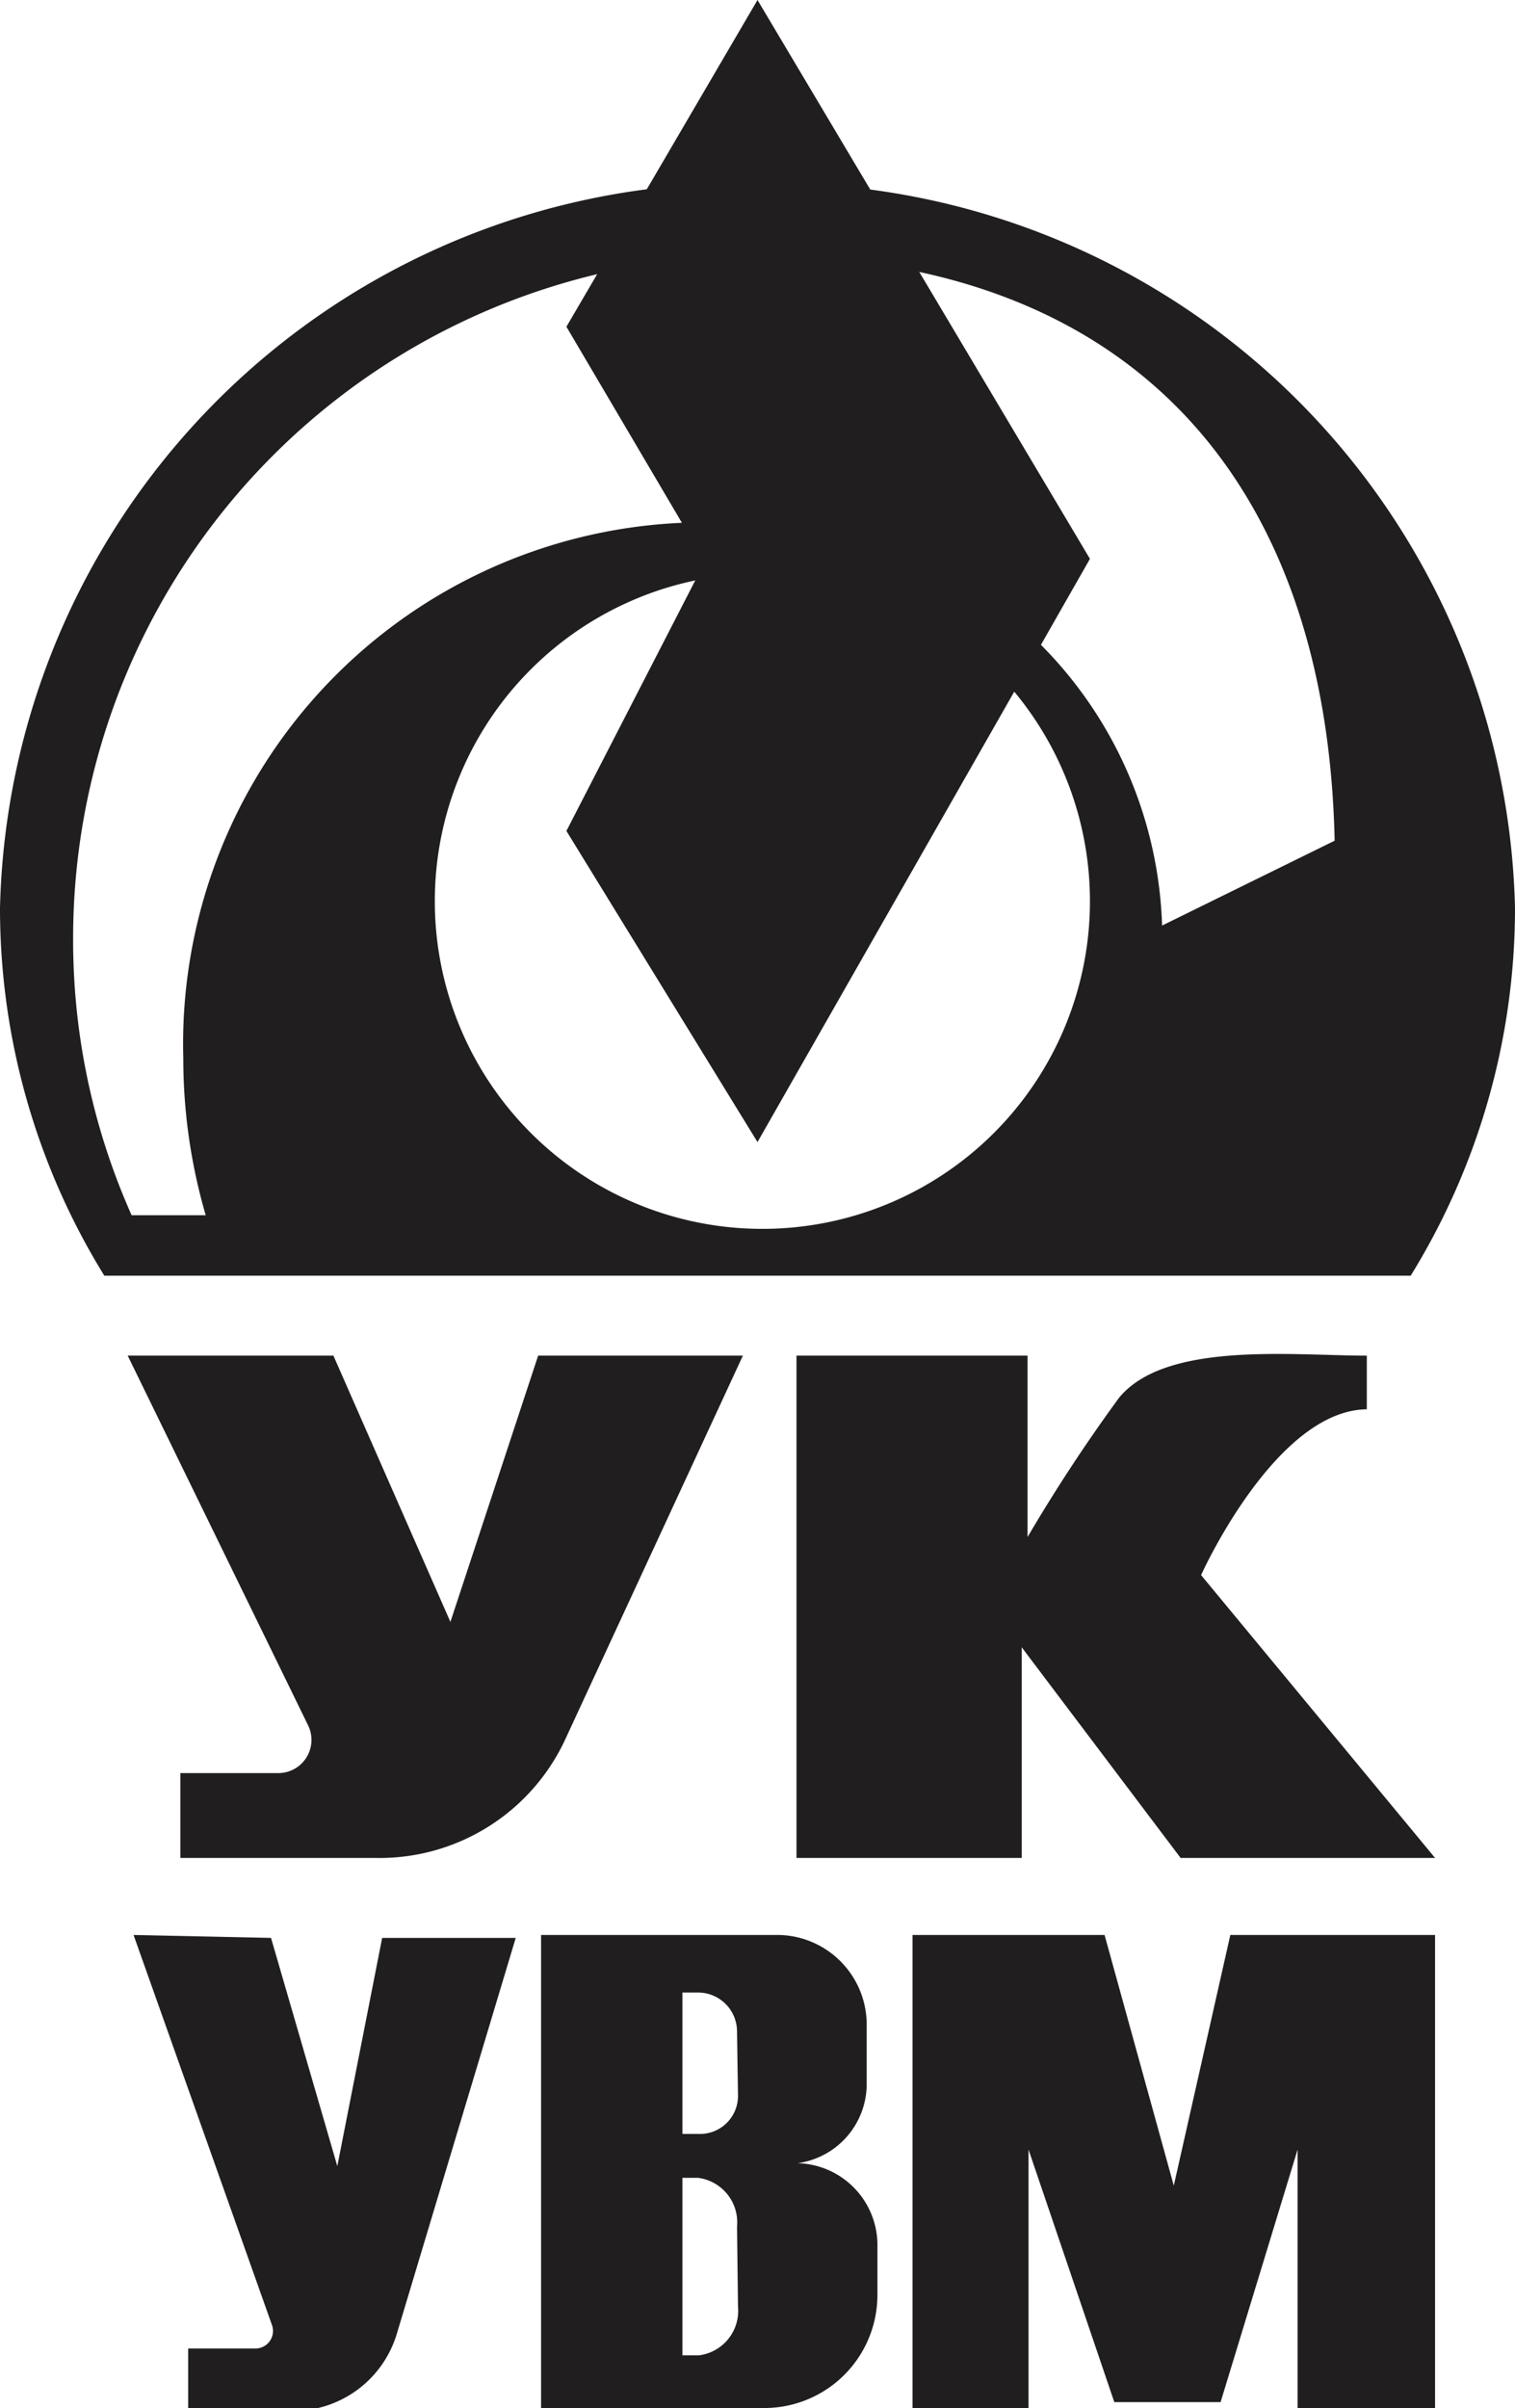 <?xml version="1.0" encoding="UTF-8"?> <svg xmlns="http://www.w3.org/2000/svg" viewBox="0 0 15.54 24.69"><defs><style>.cls-1{fill:#201e1f;}</style></defs><g id="Слой_2" data-name="Слой 2"><g id="Слой_1-2" data-name="Слой 1"><path class="cls-1" d="M7.77,1.88A7.61,7.61,0,0,0,0,9.31a7.17,7.17,0,0,0,1.07,3.77h13.4a7.17,7.17,0,0,0,1.07-3.77A7.61,7.61,0,0,0,7.77,1.88ZM7.82,12.6a3.36,3.36,0,1,1,3.36-3.36A3.36,3.36,0,0,1,7.82,12.6Zm4.1-3.11h0A4.27,4.27,0,0,0,7.45,5.36a5.35,5.35,0,0,0-5.57,5.49,5.75,5.75,0,0,0,.23,1.61H1.35a6.92,6.92,0,0,1-.6-2.84,7,7,0,0,1,7-7c3.8,0,5.86,2.26,5.94,6Z"></path><polygon class="cls-1" points="7.77 0 5.81 3.35 7.23 5.76 5.81 8.52 7.77 11.71 11.18 5.73 7.77 0"></polygon><polygon class="cls-1" points="9.36 19.84 9.36 24.69 10.55 24.69 10.55 22.04 11.43 24.63 12.52 24.63 13.31 22.04 13.31 24.69 14.72 24.69 14.72 19.84 12.62 19.84 12.04 22.41 11.33 19.84 9.36 19.84"></polygon><path class="cls-1" d="M1.37,19.84l1.42,4a.18.18,0,0,1-.17.24H1.93v.64H3a1.11,1.11,0,0,0,1.07-.79l1.22-4.06H3.92l-.46,2.34-.68-2.34Z"></path><path class="cls-1" d="M8.18,22.18h0a.82.82,0,0,0,.71-.82v-.59A.92.92,0,0,0,8,19.84H5.55v4.85H7.86A1.16,1.16,0,0,0,9,23.52V23A.84.84,0,0,0,8.18,22.18Zm-.61,1.47a.46.46,0,0,1-.4.5H7V22.33h.16a.46.46,0,0,1,.4.5Zm0-2.16a.39.39,0,0,1-.4.39H7V20.43h.16a.4.4,0,0,1,.4.4Z"></path><path class="cls-1" d="M1.31,13.9l1.85,3.79a.34.34,0,0,1-.31.49h-1v.87h2A2.1,2.1,0,0,0,5.8,17.83L7.62,13.9H5.52l-.9,2.73L3.42,13.9Z"></path><path class="cls-1" d="M8.17,13.9v5.15h2.31V16.89l1.63,2.16h2.61l-2.4-2.9s.76-1.69,1.7-1.7h0V13.9c-.76,0-2.06-.15-2.54.43a16.91,16.91,0,0,0-.94,1.43V13.9Z"></path></g></g></svg> 